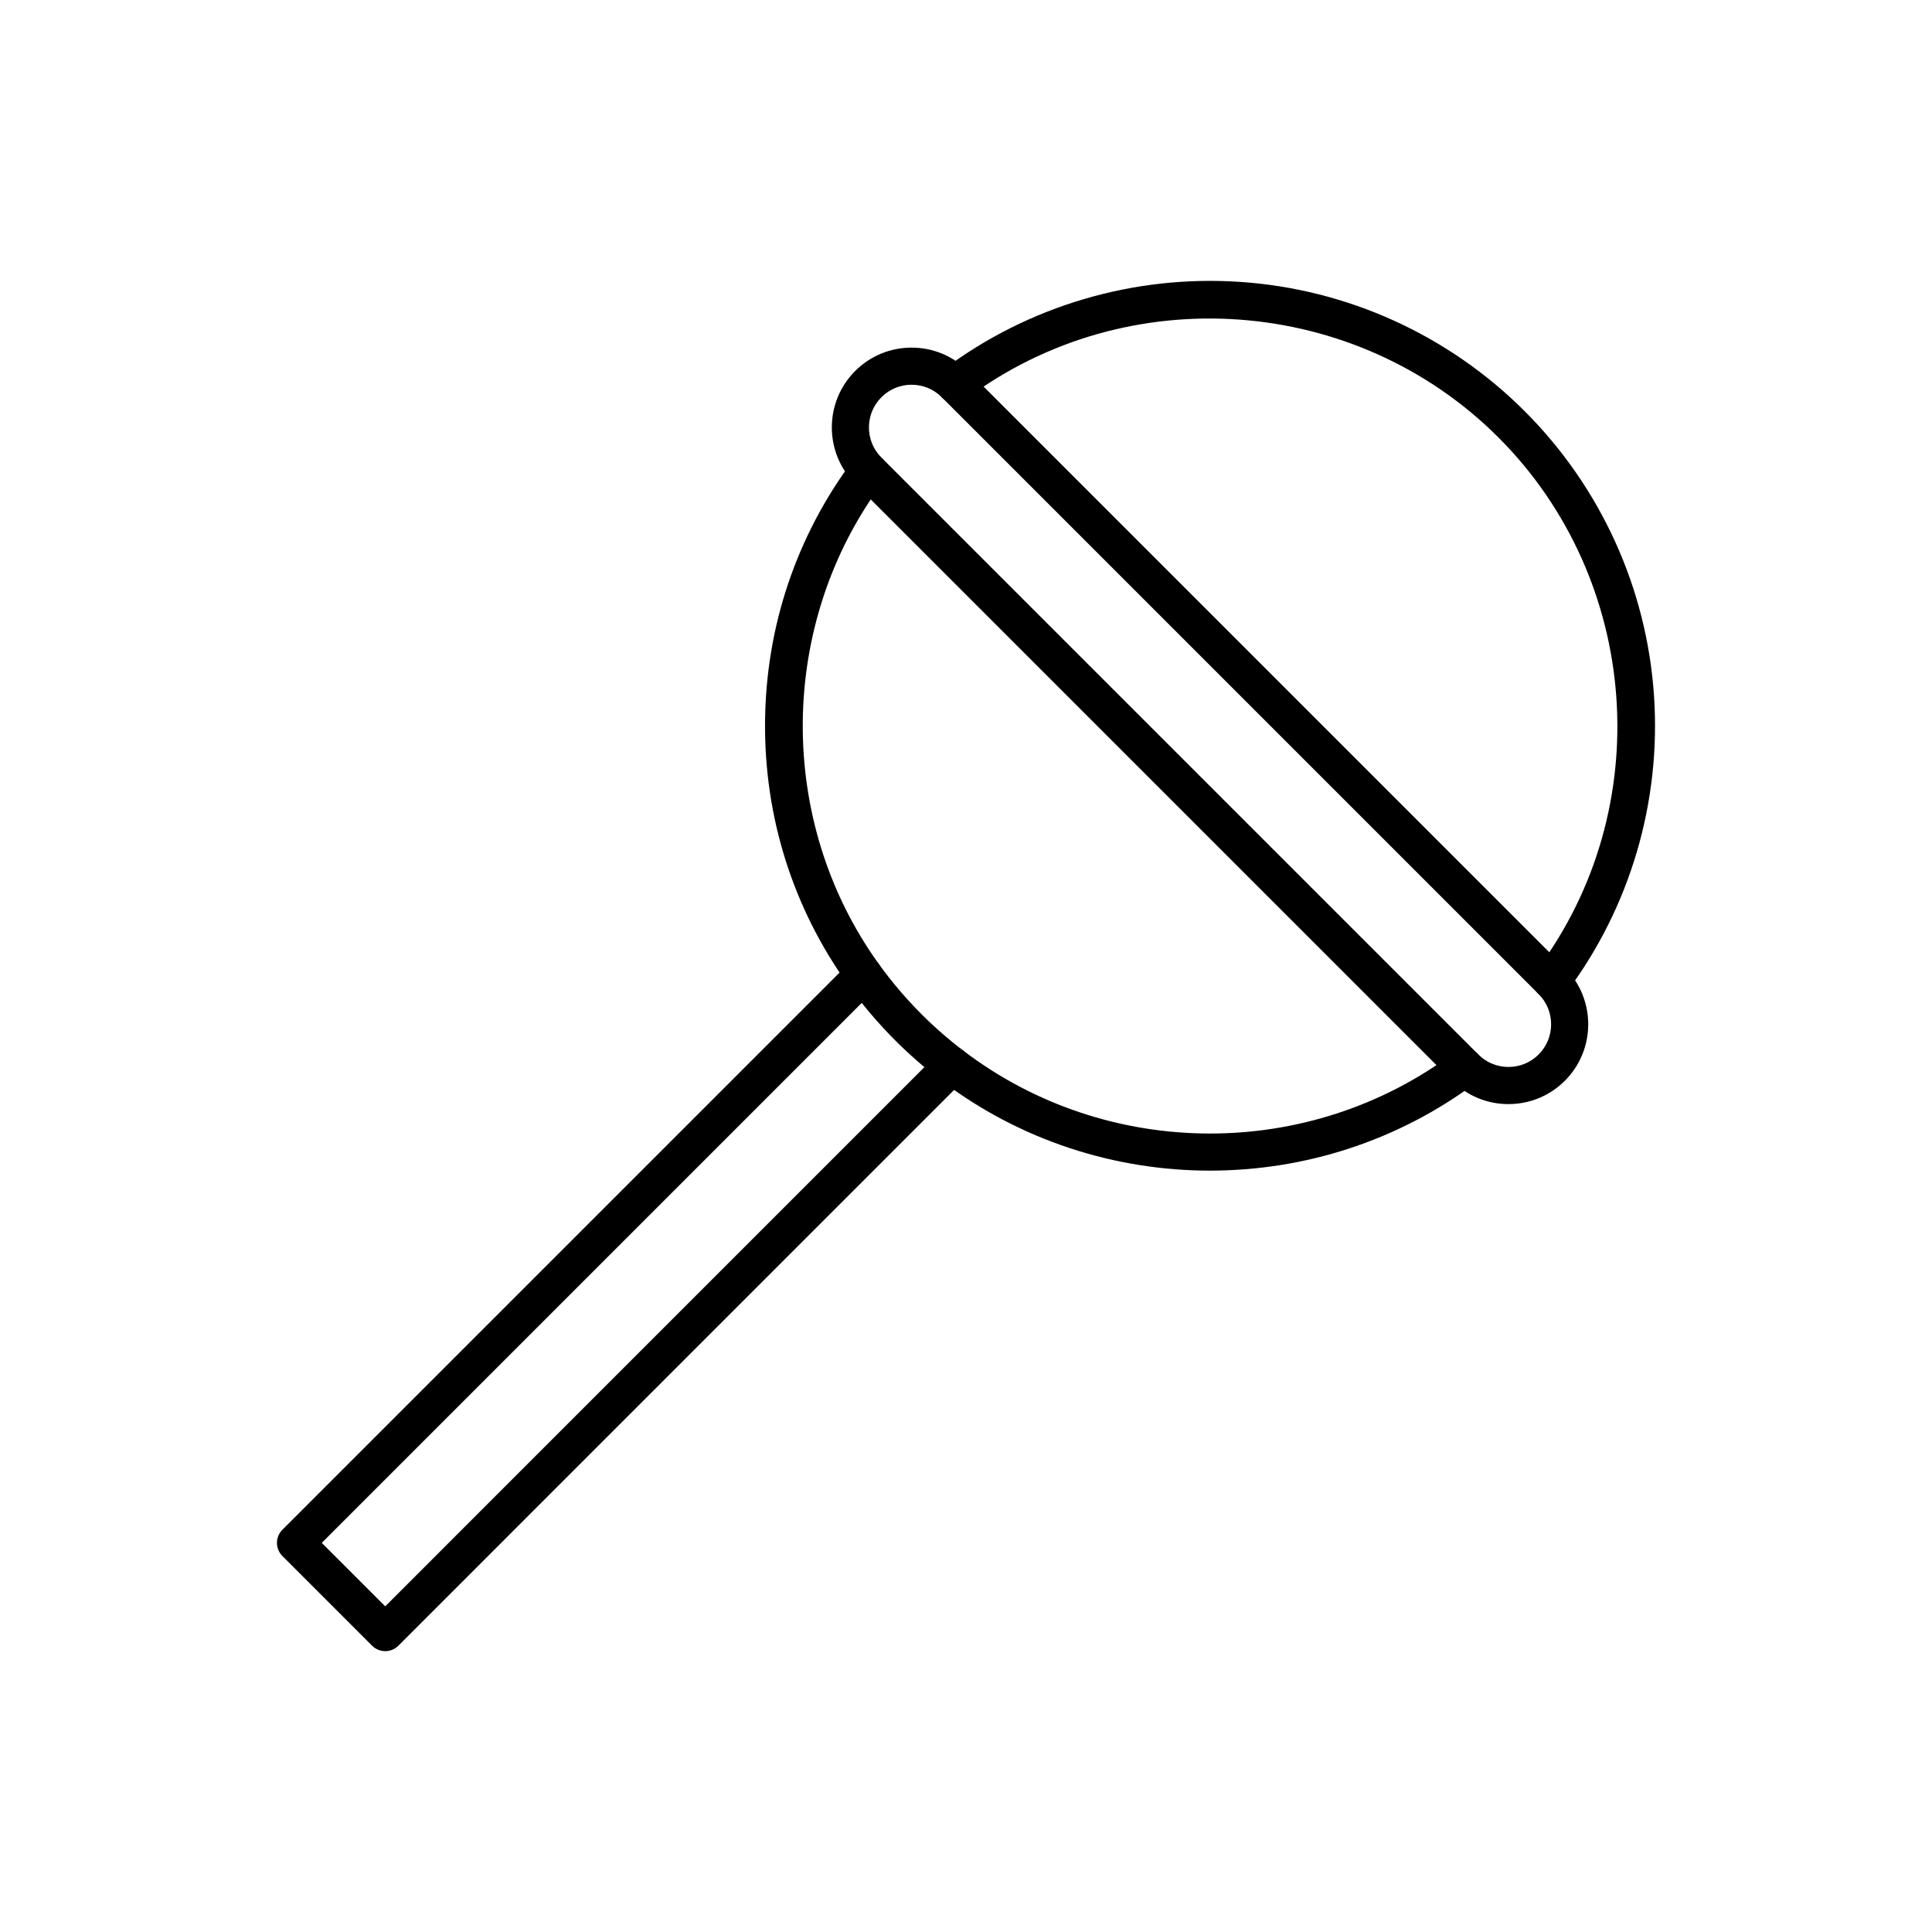 <?xml version="1.0" encoding="UTF-8"?>
<!-- Uploaded to: ICON Repo, www.iconrepo.com, Generator: ICON Repo Mixer Tools -->
<svg fill="#000000" width="800px" height="800px" version="1.1" viewBox="144 144 512 512" xmlns="http://www.w3.org/2000/svg">
 <g>
  <path d="m246.09 581.57c-1.305 0-2.555-0.52-3.481-1.441l-23.773-23.773c-0.922-0.922-1.441-2.172-1.441-3.477s0.52-2.555 1.441-3.477l150.56-150.56c1.922-1.922 5.035-1.922 6.957 0 1.922 1.922 1.922 5.039 0 6.957l-147.08 147.08 16.816 16.816 146.78-146.79c1.922-1.922 5.035-1.922 6.957 0 1.922 1.922 1.922 5.035 0 6.957l-150.26 150.27c-0.922 0.926-2.172 1.445-3.477 1.445z"/>
  <path d="m464.68 454.23c-25.184 0-50.359-7.984-71.309-23.938-4.207-3.18-8.281-6.731-12.09-10.539-4.539-4.539-8.711-9.445-12.395-14.57-14.703-20.41-22.359-44.562-22.141-69.848 0.219-25.316 8.32-49.359 23.426-69.531 1.629-2.176 4.711-2.617 6.887-0.988 2.176 1.629 2.617 4.711 0.988 6.887-27.965 37.348-28.449 89.871-1.176 127.73 3.379 4.703 7.199 9.195 11.363 13.359 3.488 3.488 7.219 6.738 11.078 9.66 38.168 29.066 91.625 29.277 130.01 0.527 2.172-1.629 5.258-1.188 6.887 0.988 1.629 2.176 1.188 5.258-0.988 6.887-20.805 15.586-45.68 23.371-70.543 23.371z"/>
  <path d="m555.22 408.89c-1.027 0-2.059-0.32-2.945-0.98-2.176-1.629-2.617-4.711-0.988-6.887 31.953-42.676 27.574-103.33-10.188-141.09-37.762-37.762-98.418-42.141-141.09-10.188-2.176 1.629-5.258 1.188-6.887-0.988-1.629-2.176-1.188-5.258 0.988-6.887 22.484-16.836 50.387-25.066 78.551-23.164 28.441 1.918 55.219 14.09 75.398 34.27 20.184 20.18 32.352 46.957 34.27 75.398 1.898 28.168-6.324 56.066-23.164 78.551-0.965 1.289-2.445 1.969-3.941 1.969z"/>
  <path d="m543.76 436.6c-5.648 0-10.961-2.199-14.953-6.195l-158.18-158.18c-8.246-8.246-8.246-21.66 0-29.906 3.996-3.996 9.305-6.195 14.953-6.195s10.961 2.199 14.953 6.191l158.18 158.18c8.246 8.246 8.246 21.66 0 29.906-3.992 3.996-9.305 6.195-14.953 6.195zm-158.18-190.64c-3.019 0-5.859 1.176-7.996 3.312-4.41 4.41-4.41 11.582 0 15.992l158.18 158.18c2.137 2.137 4.977 3.312 7.996 3.312s5.859-1.176 7.996-3.312c4.41-4.41 4.41-11.582 0-15.992l-158.18-158.18c-2.137-2.137-4.973-3.312-7.996-3.312z"/>
 </g>
</svg>